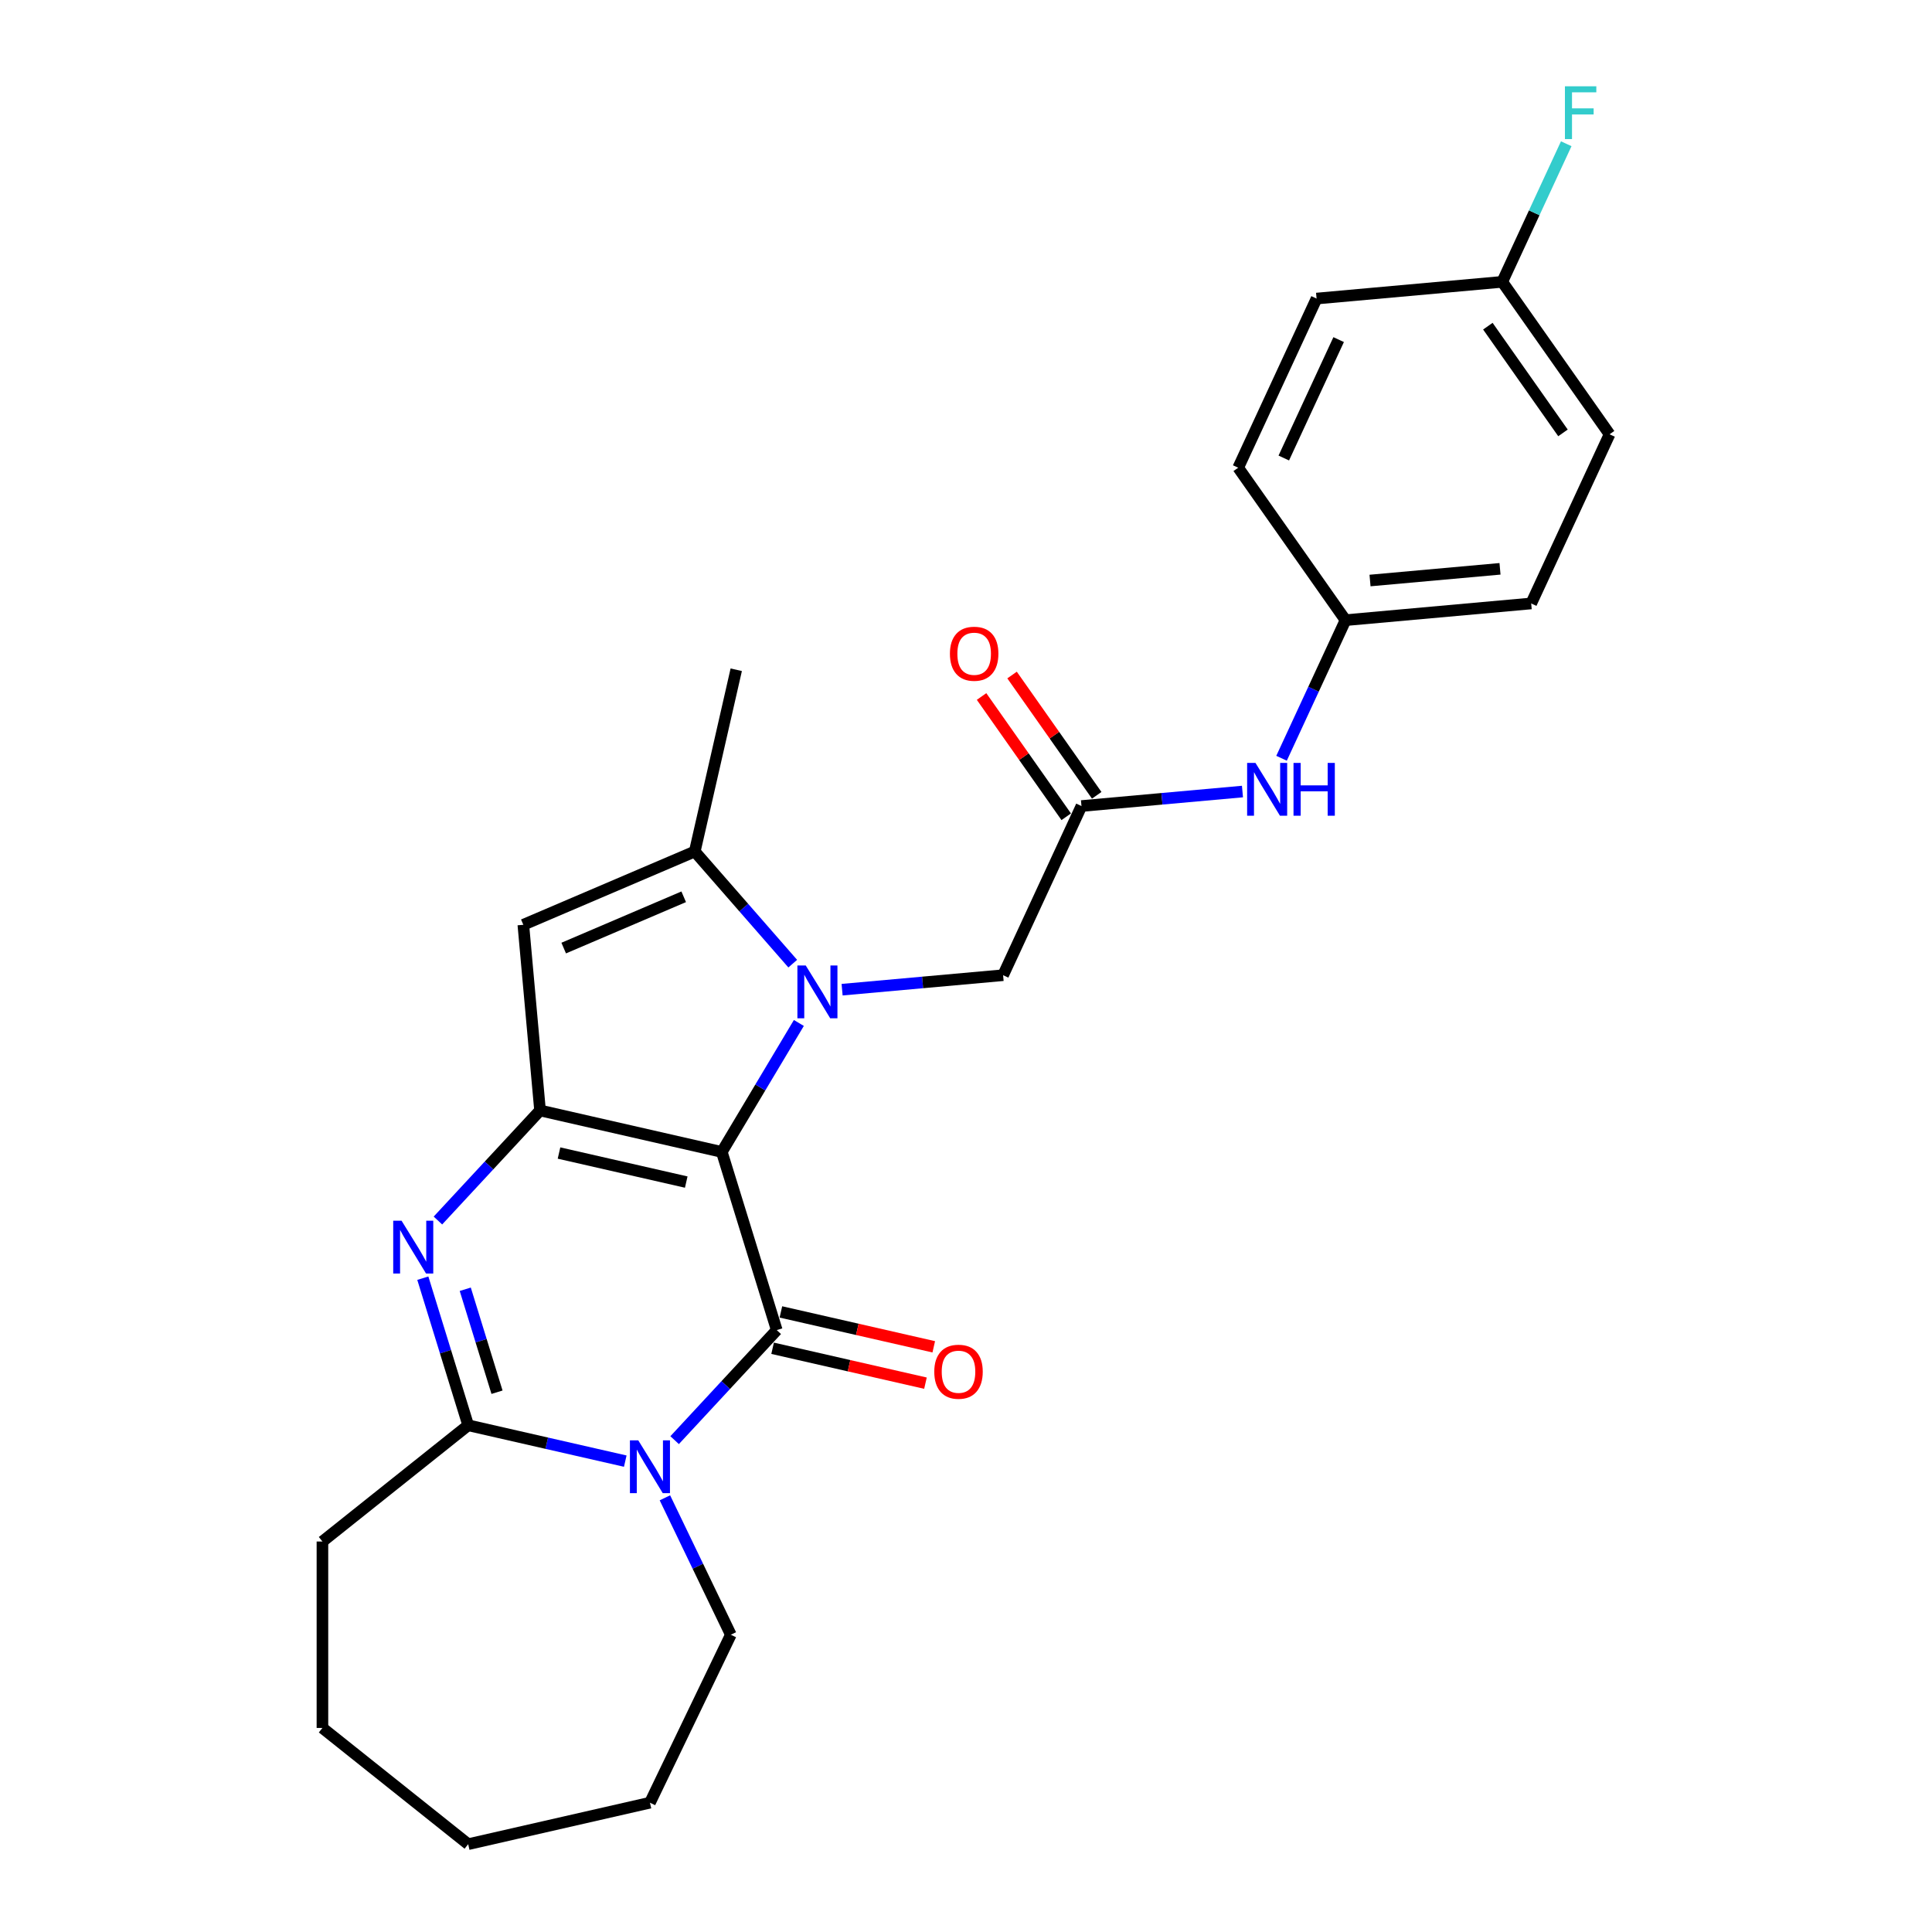 <?xml version='1.0' encoding='iso-8859-1'?>
<svg version='1.1' baseProfile='full'
              xmlns='http://www.w3.org/2000/svg'
                      xmlns:rdkit='http://www.rdkit.org/xml'
                      xmlns:xlink='http://www.w3.org/1999/xlink'
                  xml:space='preserve'
width='1000px' height='1000px' viewBox='0 0 1000 1000'>
<!-- END OF HEADER -->
<rect style='opacity:1.0;fill:#FFFFFF;stroke:none' width='1000' height='1000' x='0' y='0'> </rect>
<path class='bond-0' d='M 373.603,596.246 L 393.547,562.866' style='fill:none;fill-rule:evenodd;stroke:#000000;stroke-width:6px;stroke-linecap:butt;stroke-linejoin:miter;stroke-opacity:1' />
<path class='bond-0' d='M 393.547,562.866 L 413.491,529.485' style='fill:none;fill-rule:evenodd;stroke:#0000FF;stroke-width:6px;stroke-linecap:butt;stroke-linejoin:miter;stroke-opacity:1' />
<path class='bond-1' d='M 373.603,596.246 L 402.046,688.456' style='fill:none;fill-rule:evenodd;stroke:#000000;stroke-width:6px;stroke-linecap:butt;stroke-linejoin:miter;stroke-opacity:1' />
<path class='bond-2' d='M 373.603,596.246 L 279.526,574.774' style='fill:none;fill-rule:evenodd;stroke:#000000;stroke-width:6px;stroke-linecap:butt;stroke-linejoin:miter;stroke-opacity:1' />
<path class='bond-2' d='M 355.197,611.841 L 289.343,596.81' style='fill:none;fill-rule:evenodd;stroke:#000000;stroke-width:6px;stroke-linecap:butt;stroke-linejoin:miter;stroke-opacity:1' />
<path class='bond-6' d='M 410.32,498.785 L 384.964,469.763' style='fill:none;fill-rule:evenodd;stroke:#0000FF;stroke-width:6px;stroke-linecap:butt;stroke-linejoin:miter;stroke-opacity:1' />
<path class='bond-6' d='M 384.964,469.763 L 359.608,440.74' style='fill:none;fill-rule:evenodd;stroke:#000000;stroke-width:6px;stroke-linecap:butt;stroke-linejoin:miter;stroke-opacity:1' />
<path class='bond-8' d='M 435.872,512.259 L 477.538,508.509' style='fill:none;fill-rule:evenodd;stroke:#0000FF;stroke-width:6px;stroke-linecap:butt;stroke-linejoin:miter;stroke-opacity:1' />
<path class='bond-8' d='M 477.538,508.509 L 519.204,504.759' style='fill:none;fill-rule:evenodd;stroke:#000000;stroke-width:6px;stroke-linecap:butt;stroke-linejoin:miter;stroke-opacity:1' />
<path class='bond-3' d='M 402.046,688.456 L 375.617,716.939' style='fill:none;fill-rule:evenodd;stroke:#000000;stroke-width:6px;stroke-linecap:butt;stroke-linejoin:miter;stroke-opacity:1' />
<path class='bond-3' d='M 375.617,716.939 L 349.188,745.423' style='fill:none;fill-rule:evenodd;stroke:#0000FF;stroke-width:6px;stroke-linecap:butt;stroke-linejoin:miter;stroke-opacity:1' />
<path class='bond-10' d='M 399.899,697.863 L 439.459,706.893' style='fill:none;fill-rule:evenodd;stroke:#000000;stroke-width:6px;stroke-linecap:butt;stroke-linejoin:miter;stroke-opacity:1' />
<path class='bond-10' d='M 439.459,706.893 L 479.019,715.922' style='fill:none;fill-rule:evenodd;stroke:#FF0000;stroke-width:6px;stroke-linecap:butt;stroke-linejoin:miter;stroke-opacity:1' />
<path class='bond-10' d='M 404.193,679.048 L 443.753,688.077' style='fill:none;fill-rule:evenodd;stroke:#000000;stroke-width:6px;stroke-linecap:butt;stroke-linejoin:miter;stroke-opacity:1' />
<path class='bond-10' d='M 443.753,688.077 L 483.314,697.106' style='fill:none;fill-rule:evenodd;stroke:#FF0000;stroke-width:6px;stroke-linecap:butt;stroke-linejoin:miter;stroke-opacity:1' />
<path class='bond-4' d='M 279.526,574.774 L 253.097,603.257' style='fill:none;fill-rule:evenodd;stroke:#000000;stroke-width:6px;stroke-linecap:butt;stroke-linejoin:miter;stroke-opacity:1' />
<path class='bond-4' d='M 253.097,603.257 L 226.668,631.741' style='fill:none;fill-rule:evenodd;stroke:#0000FF;stroke-width:6px;stroke-linecap:butt;stroke-linejoin:miter;stroke-opacity:1' />
<path class='bond-7' d='M 279.526,574.774 L 270.876,478.666' style='fill:none;fill-rule:evenodd;stroke:#000000;stroke-width:6px;stroke-linecap:butt;stroke-linejoin:miter;stroke-opacity:1' />
<path class='bond-13' d='M 344.154,775.269 L 361.217,810.701' style='fill:none;fill-rule:evenodd;stroke:#0000FF;stroke-width:6px;stroke-linecap:butt;stroke-linejoin:miter;stroke-opacity:1' />
<path class='bond-13' d='M 361.217,810.701 L 378.28,846.133' style='fill:none;fill-rule:evenodd;stroke:#000000;stroke-width:6px;stroke-linecap:butt;stroke-linejoin:miter;stroke-opacity:1' />
<path class='bond-27' d='M 323.636,756.276 L 282.985,746.998' style='fill:none;fill-rule:evenodd;stroke:#0000FF;stroke-width:6px;stroke-linecap:butt;stroke-linejoin:miter;stroke-opacity:1' />
<path class='bond-27' d='M 282.985,746.998 L 242.335,737.72' style='fill:none;fill-rule:evenodd;stroke:#000000;stroke-width:6px;stroke-linecap:butt;stroke-linejoin:miter;stroke-opacity:1' />
<path class='bond-5' d='M 218.851,661.587 L 230.593,699.653' style='fill:none;fill-rule:evenodd;stroke:#0000FF;stroke-width:6px;stroke-linecap:butt;stroke-linejoin:miter;stroke-opacity:1' />
<path class='bond-5' d='M 230.593,699.653 L 242.335,737.72' style='fill:none;fill-rule:evenodd;stroke:#000000;stroke-width:6px;stroke-linecap:butt;stroke-linejoin:miter;stroke-opacity:1' />
<path class='bond-5' d='M 240.815,667.318 L 249.035,693.965' style='fill:none;fill-rule:evenodd;stroke:#0000FF;stroke-width:6px;stroke-linecap:butt;stroke-linejoin:miter;stroke-opacity:1' />
<path class='bond-5' d='M 249.035,693.965 L 257.254,720.611' style='fill:none;fill-rule:evenodd;stroke:#000000;stroke-width:6px;stroke-linecap:butt;stroke-linejoin:miter;stroke-opacity:1' />
<path class='bond-16' d='M 242.335,737.72 L 166.891,797.884' style='fill:none;fill-rule:evenodd;stroke:#000000;stroke-width:6px;stroke-linecap:butt;stroke-linejoin:miter;stroke-opacity:1' />
<path class='bond-17' d='M 359.608,440.74 L 381.08,346.663' style='fill:none;fill-rule:evenodd;stroke:#000000;stroke-width:6px;stroke-linecap:butt;stroke-linejoin:miter;stroke-opacity:1' />
<path class='bond-26' d='M 359.608,440.74 L 270.876,478.666' style='fill:none;fill-rule:evenodd;stroke:#000000;stroke-width:6px;stroke-linecap:butt;stroke-linejoin:miter;stroke-opacity:1' />
<path class='bond-26' d='M 353.883,464.175 L 291.771,490.723' style='fill:none;fill-rule:evenodd;stroke:#000000;stroke-width:6px;stroke-linecap:butt;stroke-linejoin:miter;stroke-opacity:1' />
<path class='bond-9' d='M 519.204,504.759 L 559.767,417.202' style='fill:none;fill-rule:evenodd;stroke:#000000;stroke-width:6px;stroke-linecap:butt;stroke-linejoin:miter;stroke-opacity:1' />
<path class='bond-11' d='M 559.767,417.202 L 601.433,413.452' style='fill:none;fill-rule:evenodd;stroke:#000000;stroke-width:6px;stroke-linecap:butt;stroke-linejoin:miter;stroke-opacity:1' />
<path class='bond-11' d='M 601.433,413.452 L 643.099,409.702' style='fill:none;fill-rule:evenodd;stroke:#0000FF;stroke-width:6px;stroke-linecap:butt;stroke-linejoin:miter;stroke-opacity:1' />
<path class='bond-12' d='M 567.658,411.648 L 545.748,380.522' style='fill:none;fill-rule:evenodd;stroke:#000000;stroke-width:6px;stroke-linecap:butt;stroke-linejoin:miter;stroke-opacity:1' />
<path class='bond-12' d='M 545.748,380.522 L 523.837,349.396' style='fill:none;fill-rule:evenodd;stroke:#FF0000;stroke-width:6px;stroke-linecap:butt;stroke-linejoin:miter;stroke-opacity:1' />
<path class='bond-12' d='M 551.877,422.757 L 529.966,391.631' style='fill:none;fill-rule:evenodd;stroke:#000000;stroke-width:6px;stroke-linecap:butt;stroke-linejoin:miter;stroke-opacity:1' />
<path class='bond-12' d='M 529.966,391.631 L 508.056,360.505' style='fill:none;fill-rule:evenodd;stroke:#FF0000;stroke-width:6px;stroke-linecap:butt;stroke-linejoin:miter;stroke-opacity:1' />
<path class='bond-14' d='M 663.323,392.476 L 679.881,356.736' style='fill:none;fill-rule:evenodd;stroke:#0000FF;stroke-width:6px;stroke-linecap:butt;stroke-linejoin:miter;stroke-opacity:1' />
<path class='bond-14' d='M 679.881,356.736 L 696.438,320.995' style='fill:none;fill-rule:evenodd;stroke:#000000;stroke-width:6px;stroke-linecap:butt;stroke-linejoin:miter;stroke-opacity:1' />
<path class='bond-23' d='M 378.28,846.133 L 336.412,933.073' style='fill:none;fill-rule:evenodd;stroke:#000000;stroke-width:6px;stroke-linecap:butt;stroke-linejoin:miter;stroke-opacity:1' />
<path class='bond-19' d='M 696.438,320.995 L 640.893,242.088' style='fill:none;fill-rule:evenodd;stroke:#000000;stroke-width:6px;stroke-linecap:butt;stroke-linejoin:miter;stroke-opacity:1' />
<path class='bond-20' d='M 696.438,320.995 L 792.546,312.346' style='fill:none;fill-rule:evenodd;stroke:#000000;stroke-width:6px;stroke-linecap:butt;stroke-linejoin:miter;stroke-opacity:1' />
<path class='bond-20' d='M 709.124,300.476 L 776.4,294.421' style='fill:none;fill-rule:evenodd;stroke:#000000;stroke-width:6px;stroke-linecap:butt;stroke-linejoin:miter;stroke-opacity:1' />
<path class='bond-15' d='M 777.564,145.882 L 833.109,224.789' style='fill:none;fill-rule:evenodd;stroke:#000000;stroke-width:6px;stroke-linecap:butt;stroke-linejoin:miter;stroke-opacity:1' />
<path class='bond-15' d='M 770.114,168.827 L 808.996,224.062' style='fill:none;fill-rule:evenodd;stroke:#000000;stroke-width:6px;stroke-linecap:butt;stroke-linejoin:miter;stroke-opacity:1' />
<path class='bond-18' d='M 777.564,145.882 L 794.122,110.141' style='fill:none;fill-rule:evenodd;stroke:#000000;stroke-width:6px;stroke-linecap:butt;stroke-linejoin:miter;stroke-opacity:1' />
<path class='bond-18' d='M 794.122,110.141 L 810.679,74.401' style='fill:none;fill-rule:evenodd;stroke:#33CCCC;stroke-width:6px;stroke-linecap:butt;stroke-linejoin:miter;stroke-opacity:1' />
<path class='bond-29' d='M 777.564,145.882 L 681.456,154.531' style='fill:none;fill-rule:evenodd;stroke:#000000;stroke-width:6px;stroke-linecap:butt;stroke-linejoin:miter;stroke-opacity:1' />
<path class='bond-24' d='M 166.891,797.884 L 166.891,894.381' style='fill:none;fill-rule:evenodd;stroke:#000000;stroke-width:6px;stroke-linecap:butt;stroke-linejoin:miter;stroke-opacity:1' />
<path class='bond-22' d='M 640.893,242.088 L 681.456,154.531' style='fill:none;fill-rule:evenodd;stroke:#000000;stroke-width:6px;stroke-linecap:butt;stroke-linejoin:miter;stroke-opacity:1' />
<path class='bond-22' d='M 664.489,237.067 L 692.883,175.778' style='fill:none;fill-rule:evenodd;stroke:#000000;stroke-width:6px;stroke-linecap:butt;stroke-linejoin:miter;stroke-opacity:1' />
<path class='bond-21' d='M 792.546,312.346 L 833.109,224.789' style='fill:none;fill-rule:evenodd;stroke:#000000;stroke-width:6px;stroke-linecap:butt;stroke-linejoin:miter;stroke-opacity:1' />
<path class='bond-25' d='M 336.412,933.073 L 242.335,954.545' style='fill:none;fill-rule:evenodd;stroke:#000000;stroke-width:6px;stroke-linecap:butt;stroke-linejoin:miter;stroke-opacity:1' />
<path class='bond-28' d='M 166.891,894.381 L 242.335,954.545' style='fill:none;fill-rule:evenodd;stroke:#000000;stroke-width:6px;stroke-linecap:butt;stroke-linejoin:miter;stroke-opacity:1' />
<path  class='atom-1' d='M 417.056 499.745
L 426.01 514.219
Q 426.898 515.648, 428.326 518.234
Q 429.755 520.82, 429.832 520.974
L 429.832 499.745
L 433.46 499.745
L 433.46 527.073
L 429.716 527.073
L 420.105 511.247
Q 418.986 509.395, 417.789 507.272
Q 416.631 505.149, 416.284 504.493
L 416.284 527.073
L 412.733 527.073
L 412.733 499.745
L 417.056 499.745
' fill='#0000FF'/>
<path  class='atom-4' d='M 330.371 745.529
L 339.326 760.003
Q 340.214 761.431, 341.642 764.017
Q 343.07 766.603, 343.147 766.758
L 343.147 745.529
L 346.776 745.529
L 346.776 772.856
L 343.032 772.856
L 333.421 757.031
Q 332.301 755.178, 331.105 753.055
Q 329.947 750.932, 329.599 750.276
L 329.599 772.856
L 326.048 772.856
L 326.048 745.529
L 330.371 745.529
' fill='#0000FF'/>
<path  class='atom-5' d='M 207.851 631.847
L 216.806 646.321
Q 217.694 647.749, 219.122 650.335
Q 220.55 652.921, 220.627 653.076
L 220.627 631.847
L 224.256 631.847
L 224.256 659.174
L 220.512 659.174
L 210.901 643.349
Q 209.781 641.496, 208.585 639.373
Q 207.427 637.25, 207.079 636.594
L 207.079 659.174
L 203.528 659.174
L 203.528 631.847
L 207.851 631.847
' fill='#0000FF'/>
<path  class='atom-11' d='M 483.579 710.005
Q 483.579 703.443, 486.821 699.777
Q 490.063 696.11, 496.123 696.11
Q 502.183 696.11, 505.425 699.777
Q 508.668 703.443, 508.668 710.005
Q 508.668 716.644, 505.387 720.427
Q 502.106 724.171, 496.123 724.171
Q 490.102 724.171, 486.821 720.427
Q 483.579 716.683, 483.579 710.005
M 496.123 721.083
Q 500.292 721.083, 502.531 718.304
Q 504.808 715.486, 504.808 710.005
Q 504.808 704.64, 502.531 701.938
Q 500.292 699.198, 496.123 699.198
Q 491.955 699.198, 489.677 701.899
Q 487.439 704.601, 487.439 710.005
Q 487.439 715.525, 489.677 718.304
Q 491.955 721.083, 496.123 721.083
' fill='#FF0000'/>
<path  class='atom-12' d='M 649.835 394.888
L 658.789 409.363
Q 659.677 410.791, 661.105 413.377
Q 662.533 415.963, 662.611 416.118
L 662.611 394.888
L 666.239 394.888
L 666.239 422.216
L 662.495 422.216
L 652.884 406.391
Q 651.764 404.538, 650.568 402.415
Q 649.41 400.292, 649.063 399.636
L 649.063 422.216
L 645.511 422.216
L 645.511 394.888
L 649.835 394.888
' fill='#0000FF'/>
<path  class='atom-12' d='M 669.52 394.888
L 673.225 394.888
L 673.225 406.507
L 687.198 406.507
L 687.198 394.888
L 690.903 394.888
L 690.903 422.216
L 687.198 422.216
L 687.198 409.594
L 673.225 409.594
L 673.225 422.216
L 669.52 422.216
L 669.52 394.888
' fill='#0000FF'/>
<path  class='atom-13' d='M 491.678 338.372
Q 491.678 331.811, 494.92 328.144
Q 498.162 324.477, 504.222 324.477
Q 510.282 324.477, 513.524 328.144
Q 516.767 331.811, 516.767 338.372
Q 516.767 345.011, 513.486 348.794
Q 510.205 352.538, 504.222 352.538
Q 498.201 352.538, 494.92 348.794
Q 491.678 345.05, 491.678 338.372
M 504.222 349.45
Q 508.391 349.45, 510.63 346.671
Q 512.907 343.853, 512.907 338.372
Q 512.907 333.007, 510.63 330.305
Q 508.391 327.565, 504.222 327.565
Q 500.054 327.565, 497.776 330.267
Q 495.538 332.969, 495.538 338.372
Q 495.538 343.892, 497.776 346.671
Q 500.054 349.45, 504.222 349.45
' fill='#FF0000'/>
<path  class='atom-19' d='M 810.002 44.661
L 826.252 44.661
L 826.252 47.787
L 813.669 47.787
L 813.669 56.086
L 824.863 56.086
L 824.863 59.251
L 813.669 59.251
L 813.669 71.989
L 810.002 71.989
L 810.002 44.661
' fill='#33CCCC'/>
</svg>
